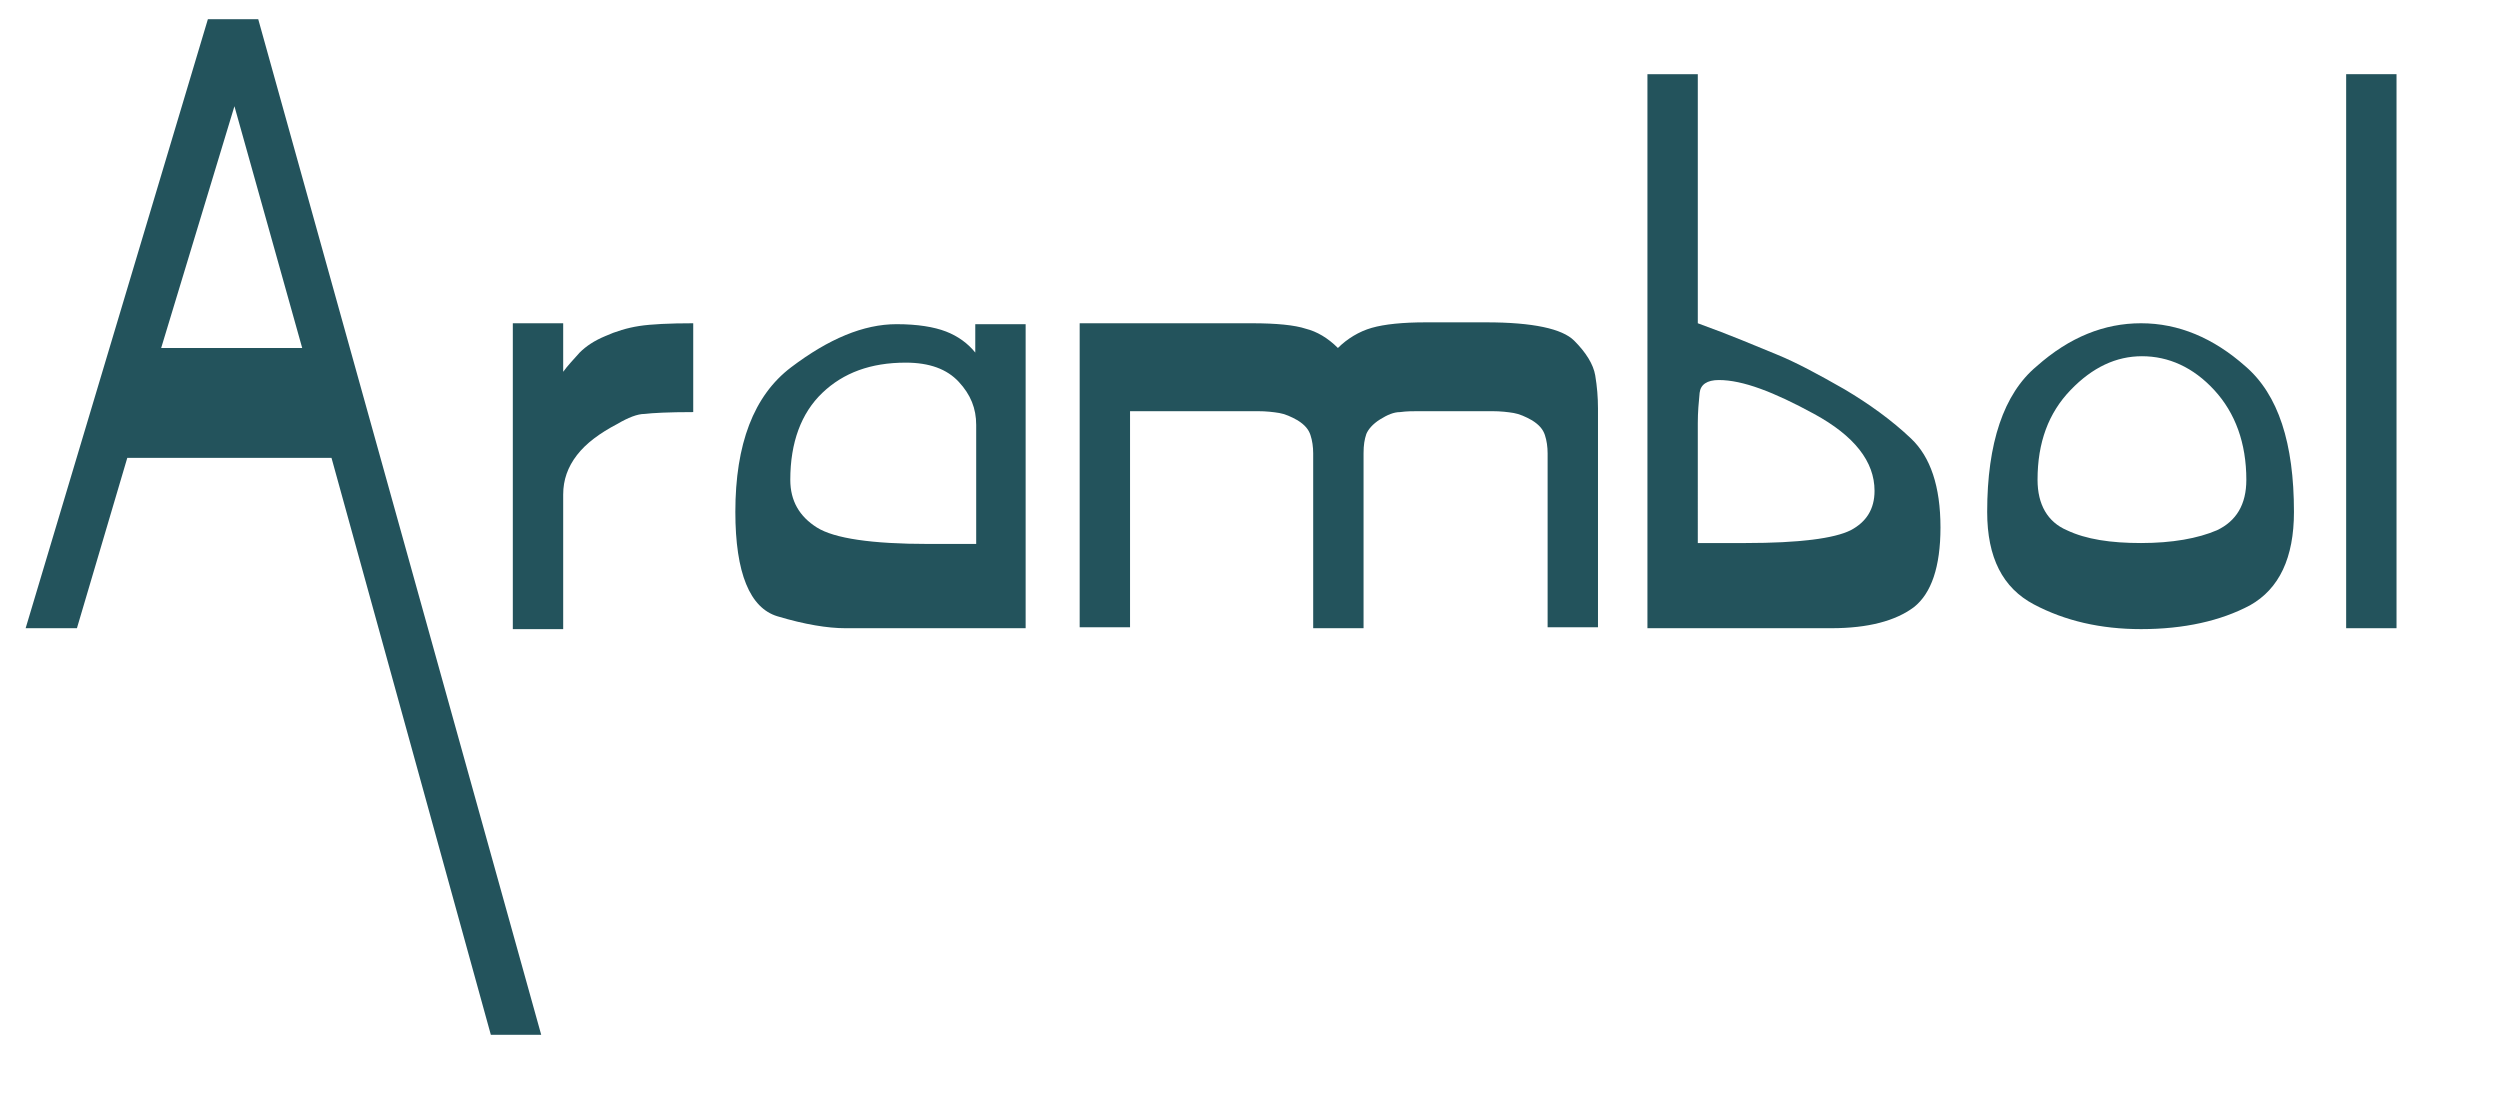 <?xml version="1.0" encoding="UTF-8"?> <!-- Generator: Adobe Illustrator 23.0.1, SVG Export Plug-In . SVG Version: 6.00 Build 0) --> <svg xmlns="http://www.w3.org/2000/svg" xmlns:xlink="http://www.w3.org/1999/xlink" id="Layer_1" x="0px" y="0px" viewBox="0 0 273 120.9" style="enable-background:new 0 0 273 120.9;" xml:space="preserve"> <style type="text/css"> .st0{enable-background:new ;} .st1{fill:#23535C;} </style> <g class="st0"> <path class="st1" d="M36.2,50H13.9L8.4,68.6l-5.6,0L22.7,2.1h5.5L59.1,113l-5.5,0L36.2,50z M17.6,38H33l-7.4-26.4L17.6,38z"></path> </g> <g class="st0"> <path class="st1" d="M67.4,46.3c-1.9,1-3.4,2.1-4.4,3.4c-1,1.3-1.5,2.7-1.5,4.3v14.7h-5.5V35.3h5.5v5.3c0.5-0.7,1.1-1.3,1.8-2.1 c0.7-0.7,1.6-1.3,2.8-1.8c1.1-0.5,2.4-0.9,3.7-1.1c1.3-0.2,3.3-0.3,5.9-0.3v9.7c-2.7,0-4.5,0.1-5.3,0.2 C69.6,45.2,68.6,45.6,67.4,46.3z"></path> </g> <g class="st0"> <path class="st1" d="M112.2,68.6H92.3c-1.9,0-4.4-0.4-7.4-1.3c-3-0.9-4.6-4.7-4.6-11.4c0-7.4,2-12.7,6.1-15.8 c4.1-3.1,7.9-4.7,11.5-4.7c2.3,0,4.1,0.3,5.4,0.8c1.3,0.5,2.4,1.3,3.2,2.3v-3.1h5.5V68.6z M86.3,52.4c0,2.3,1,4,2.9,5.2 c1.9,1.2,6,1.8,12.2,1.8h5.2V46.4c0-1.8-0.6-3.3-1.9-4.7c-1.3-1.4-3.2-2.1-5.8-2.1c-3.8,0-6.8,1.1-9.1,3.3 C87.5,45.1,86.3,48.3,86.3,52.4z"></path> </g> <g class="st0"> <path class="st1" d="M146.1,38c1-1,2.3-1.8,3.7-2.2c1.4-0.4,3.4-0.6,5.9-0.6h6.6c5.1,0,8.3,0.7,9.6,2c1.3,1.3,2.1,2.6,2.3,3.8 s0.3,2.4,0.3,3.6v23.9h-5.5V49.5c0-0.7-0.1-1.4-0.3-2c-0.2-0.6-0.6-1.1-1.4-1.6c-0.7-0.4-1.4-0.7-2-0.8c-0.6-0.1-1.4-0.2-2.4-0.2 H155c-0.7,0-1.4,0-2.1,0.1c-0.7,0-1.4,0.3-2.2,0.8c-0.8,0.5-1.3,1.1-1.5,1.6c-0.2,0.6-0.3,1.2-0.3,2.1v19.1h-5.5V49.5 c0-0.7-0.1-1.4-0.3-2c-0.2-0.6-0.6-1.1-1.4-1.6c-0.7-0.4-1.4-0.7-2-0.8c-0.6-0.1-1.4-0.2-2.4-0.2h-13.9v23.6h-5.5V35.3h18.8 c2.7,0,4.7,0.2,5.9,0.6C143.8,36.2,145,36.9,146.1,38z"></path> </g> <g class="st0"> <path class="st1" d="M185.4,35.3c3.6,1.3,6.4,2.5,8.6,3.4c2.2,0.9,4.6,2.2,7.4,3.8c2.7,1.6,5.2,3.4,7.3,5.4c2.1,2,3.2,5.2,3.2,9.7 c0,4.3-1,7.2-2.9,8.7c-2,1.5-5,2.3-9,2.3h-20.1V8.1h5.5V35.3z M185.4,59.3h5.2c5.9,0,9.7-0.5,11.5-1.4c1.7-0.9,2.6-2.3,2.6-4.3 c0-3.2-2.2-6-6.6-8.4c-4.4-2.4-7.8-3.7-10.4-3.7c-1.3,0-2,0.5-2.1,1.4c-0.1,1-0.2,2.1-0.2,3.3V59.3z"></path> </g> <g class="st0"> <path class="st1" d="M233.8,35.3c4.1,0,7.9,1.6,11.4,4.7c3.6,3.1,5.3,8.4,5.3,15.9c0,5-1.6,8.4-4.8,10.2c-3.2,1.7-7.2,2.6-11.9,2.6 c-4.4,0-8.3-0.9-11.7-2.7c-3.4-1.8-5.1-5.1-5.1-10.1c0-7.5,1.8-12.9,5.4-15.9C226,36.8,229.8,35.3,233.8,35.3z M233.8,59.3 c3.4,0,6.2-0.5,8.3-1.4c2.1-1,3.2-2.8,3.2-5.5c0-4-1.2-7.3-3.5-9.8c-2.3-2.5-5-3.7-7.9-3.7c-2.8,0-5.4,1.2-7.8,3.7 c-2.4,2.5-3.6,5.7-3.6,9.8c0,2.7,1.1,4.6,3.2,5.5C227.8,58.9,230.5,59.3,233.8,59.3z"></path> </g> <g class="st0"> <path class="st1" d="M261.7,68.6h-5.5V8.1h5.5V68.6z"></path> </g> </svg> 